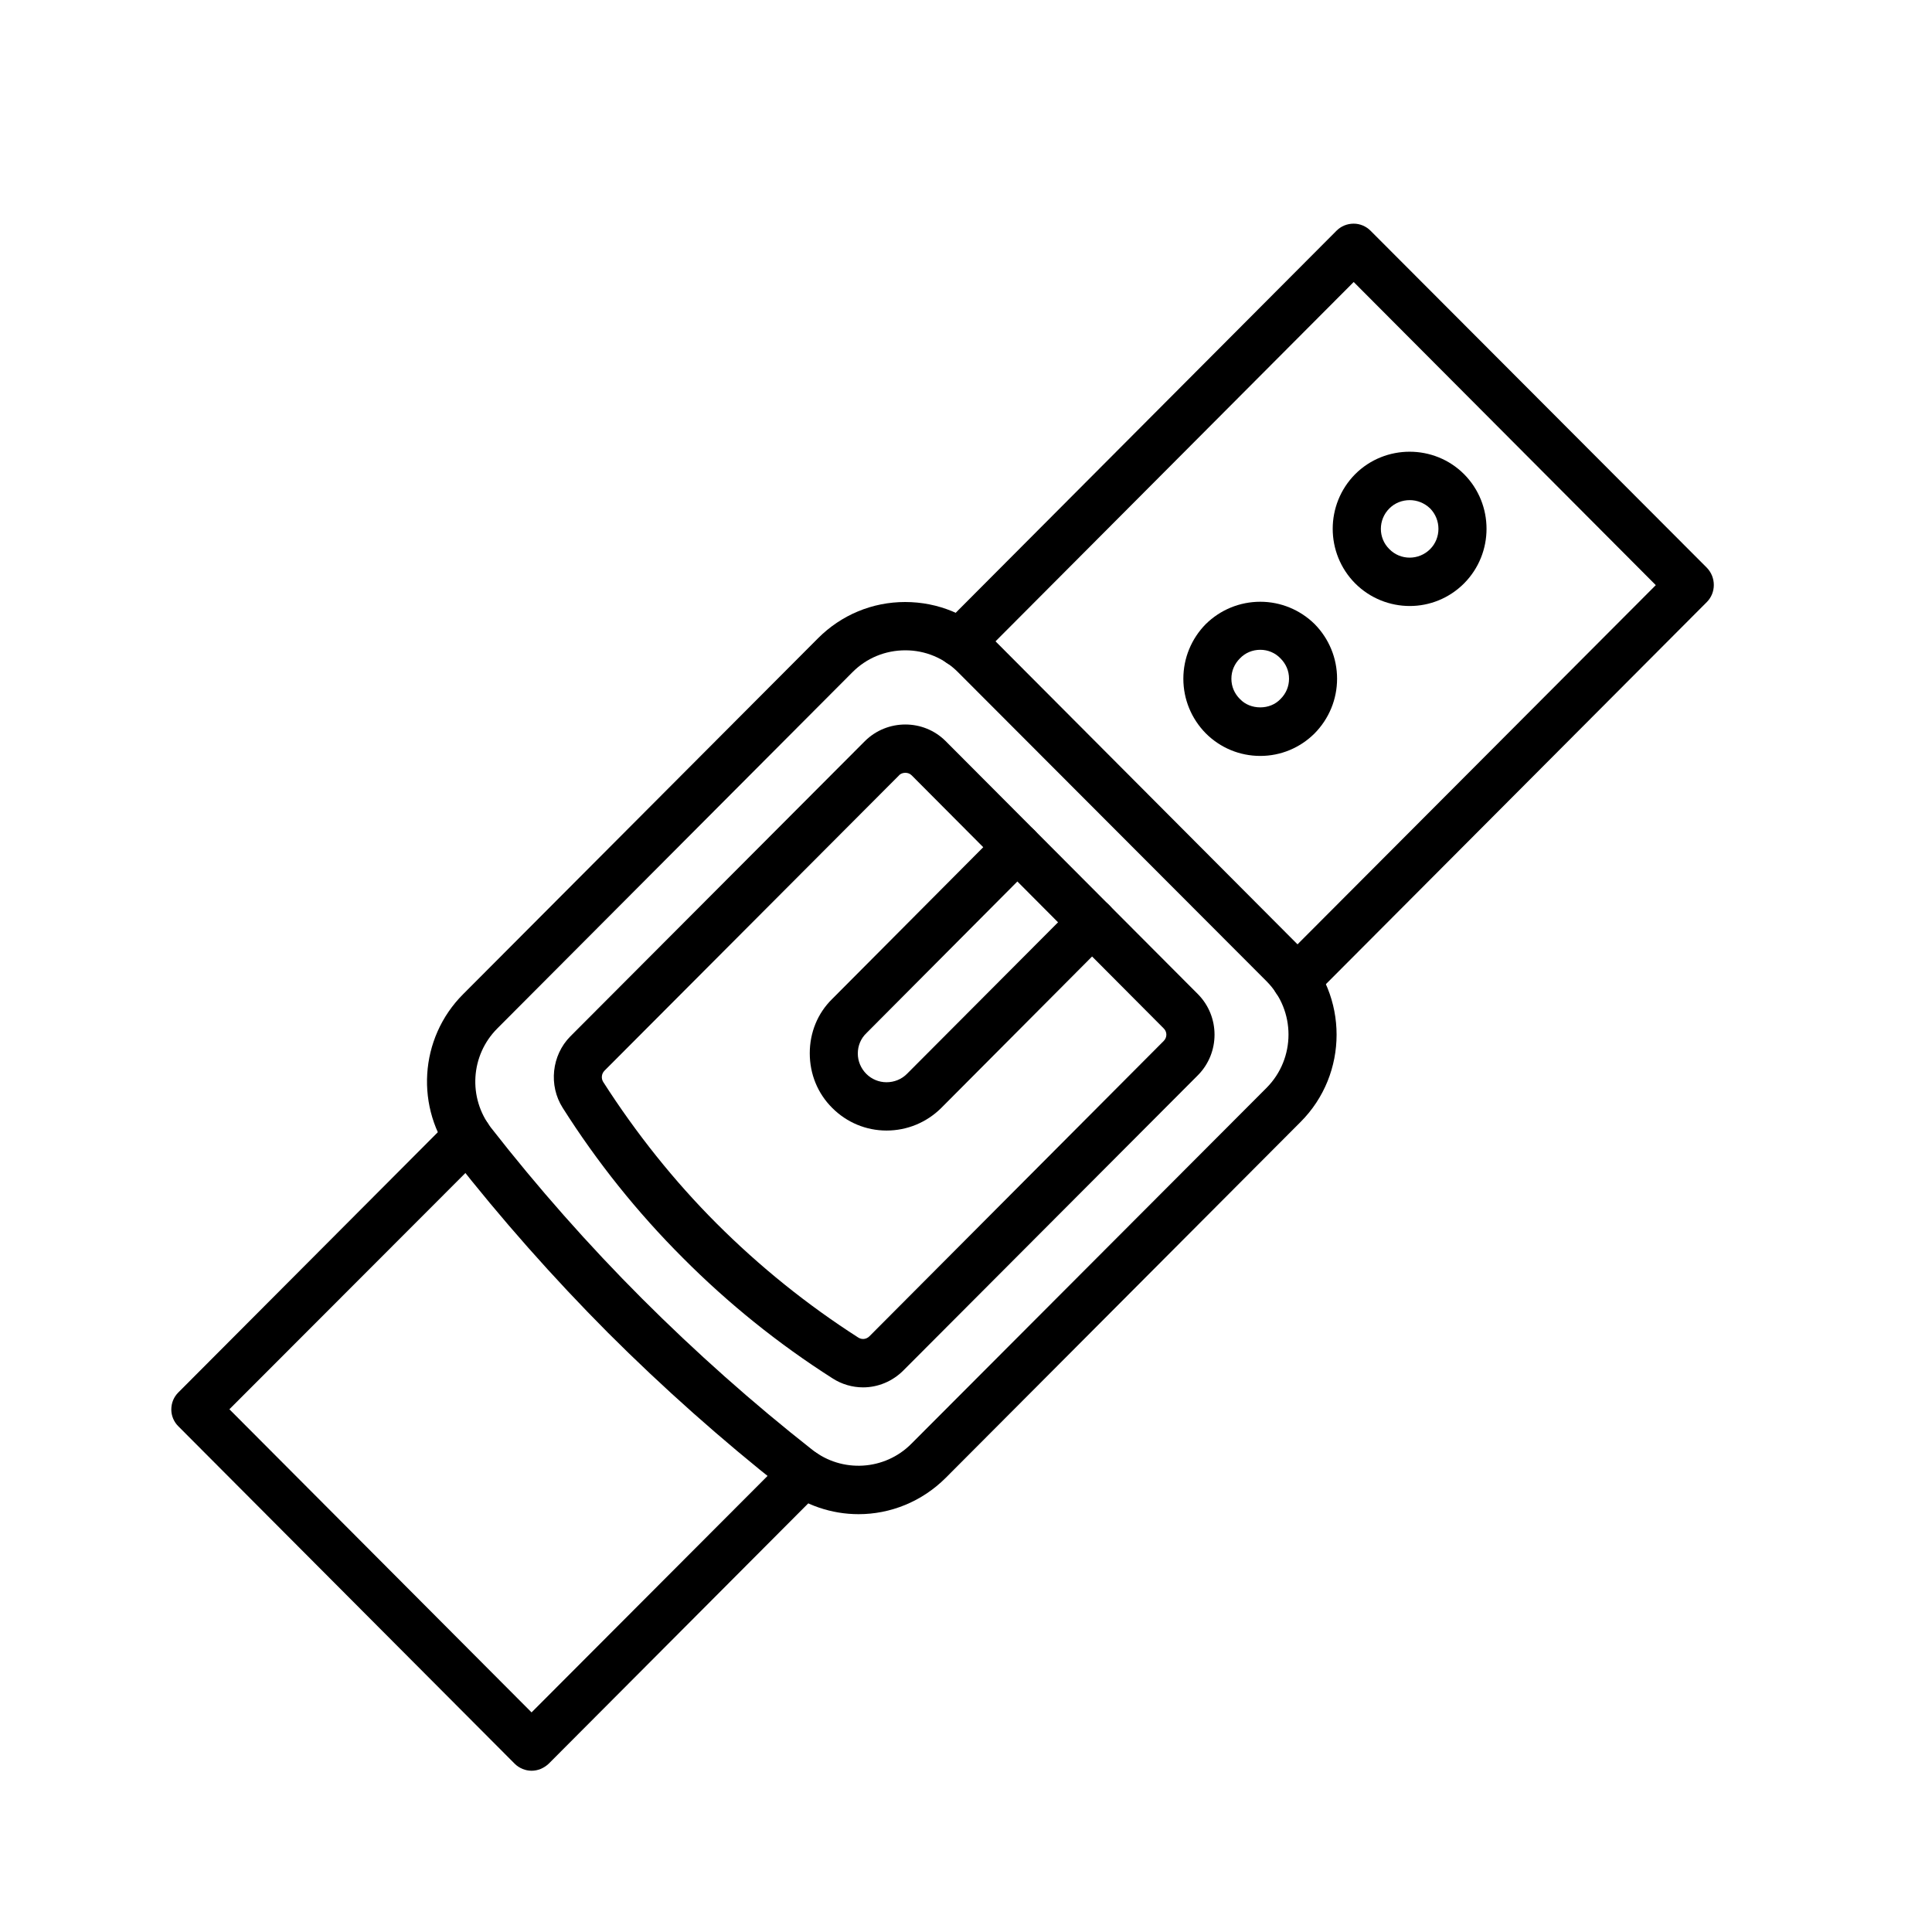 <svg version="1.2" preserveAspectRatio="xMidYMid meet" height="40" viewBox="0 0 30 30" zoomAndPan="magnify" width="40" xmlns:xlink="http://www.w3.org/1999/xlink" xmlns="http://www.w3.org/2000/svg"><g id="365482adc9"><path d="M 8.254 27.496 C 8.16 27.496 8.062 27.457 7.992 27.387 L 2.77 22.148 C 2.699 22.078 2.66 21.984 2.66 21.887 C 2.66 21.785 2.699 21.691 2.77 21.621 L 6.996 17.383 C 7.141 17.234 7.379 17.234 7.527 17.383 C 7.672 17.527 7.672 17.766 7.527 17.914 L 3.562 21.883 L 8.254 26.59 L 12.219 22.617 C 12.363 22.469 12.602 22.469 12.746 22.617 C 12.895 22.762 12.895 23 12.746 23.148 L 8.52 27.387 C 8.445 27.457 8.352 27.496 8.254 27.496 Z M 8.254 27.496" style="stroke:none;fill-rule:nonzero;fill:#000000;fill-opacity:1;"></path><path d="M 20.125 15.59 C 20.031 15.59 19.934 15.555 19.863 15.48 C 19.715 15.332 19.715 15.098 19.863 14.949 L 25.711 9.086 L 21.02 4.379 L 15.172 10.246 C 15.023 10.391 14.785 10.391 14.641 10.246 C 14.496 10.098 14.496 9.859 14.641 9.715 L 20.754 3.582 C 20.824 3.512 20.918 3.473 21.02 3.473 C 21.117 3.473 21.211 3.512 21.281 3.582 L 26.504 8.816 C 26.648 8.965 26.648 9.203 26.504 9.348 L 20.391 15.48 C 20.32 15.555 20.223 15.59 20.125 15.59 Z M 20.125 15.59" style="stroke:none;fill-rule:nonzero;fill:#000000;fill-opacity:1;"></path><path d="M 13.332 23.512 C 12.914 23.512 12.5 23.375 12.148 23.102 C 11.203 22.355 10.293 21.547 9.441 20.695 C 8.59 19.84 7.781 18.926 7.035 17.973 C 6.441 17.211 6.508 16.121 7.191 15.438 L 12.703 9.91 C 13.066 9.547 13.547 9.348 14.055 9.348 C 14.566 9.348 15.047 9.547 15.41 9.91 L 20.195 14.711 C 20.941 15.457 20.941 16.676 20.195 17.422 L 14.684 22.949 C 14.312 23.32 13.824 23.512 13.332 23.512 Z M 14.059 10.098 C 13.746 10.098 13.453 10.219 13.234 10.441 L 7.723 15.969 C 7.305 16.387 7.266 17.047 7.625 17.512 C 8.348 18.438 9.137 19.332 9.969 20.164 C 10.801 20.996 11.688 21.785 12.613 22.512 C 13.074 22.875 13.738 22.836 14.152 22.418 L 19.668 16.891 C 20.121 16.434 20.121 15.695 19.668 15.238 L 14.879 10.441 C 14.66 10.219 14.367 10.098 14.059 10.098 Z M 19.93 17.156 Z M 19.93 17.156" style="stroke:none;fill-rule:nonzero;fill:#000000;fill-opacity:1;"></path><path d="M 13.402 21.543 C 13.238 21.543 13.07 21.496 12.926 21.402 C 12.086 20.867 11.305 20.238 10.602 19.531 C 9.898 18.828 9.27 18.043 8.738 17.203 C 8.516 16.855 8.566 16.387 8.855 16.094 L 13.43 11.508 C 13.777 11.164 14.34 11.164 14.684 11.508 L 18.602 15.438 C 18.945 15.785 18.945 16.348 18.602 16.695 L 14.027 21.281 C 13.855 21.453 13.629 21.543 13.402 21.543 Z M 14.059 12 C 14.023 12 13.984 12.012 13.961 12.039 L 9.387 16.625 C 9.34 16.672 9.332 16.746 9.367 16.801 C 9.875 17.594 10.465 18.336 11.129 19 C 11.797 19.668 12.535 20.262 13.328 20.77 C 13.383 20.805 13.453 20.797 13.5 20.75 L 18.07 16.164 C 18.125 16.109 18.125 16.023 18.07 15.969 L 14.156 12.039 C 14.129 12.012 14.094 12 14.059 12 Z M 18.336 16.43 Z M 18.336 16.43" style="stroke:none;fill-rule:nonzero;fill:#000000;fill-opacity:1;"></path><path d="M 13.766 17.555 C 13.449 17.555 13.148 17.43 12.922 17.203 C 12.695 16.977 12.574 16.676 12.574 16.355 C 12.574 16.035 12.695 15.734 12.922 15.512 L 15.531 12.891 C 15.68 12.746 15.914 12.746 16.062 12.891 C 16.207 13.039 16.207 13.277 16.062 13.422 L 13.453 16.043 C 13.367 16.125 13.32 16.238 13.32 16.359 C 13.32 16.477 13.367 16.59 13.453 16.676 C 13.535 16.758 13.648 16.805 13.766 16.805 C 13.887 16.805 14 16.758 14.082 16.676 L 16.695 14.055 C 16.84 13.91 17.078 13.91 17.223 14.055 C 17.371 14.203 17.371 14.441 17.223 14.586 L 14.613 17.207 C 14.387 17.43 14.086 17.555 13.766 17.555 Z M 13.766 17.555" style="stroke:none;fill-rule:nonzero;fill:#000000;fill-opacity:1;"></path><path d="M 19.57 11.738 C 19.25 11.738 18.949 11.613 18.723 11.387 C 18.5 11.16 18.375 10.859 18.375 10.539 C 18.375 10.219 18.5 9.918 18.723 9.691 C 18.949 9.469 19.25 9.344 19.57 9.344 C 19.887 9.344 20.188 9.469 20.414 9.691 C 20.637 9.918 20.762 10.219 20.762 10.539 C 20.762 10.859 20.637 11.16 20.414 11.387 C 20.188 11.613 19.887 11.738 19.57 11.738 Z M 19.57 10.09 C 19.449 10.09 19.336 10.137 19.254 10.223 C 19.168 10.309 19.121 10.418 19.121 10.539 C 19.121 10.66 19.168 10.77 19.254 10.855 C 19.336 10.941 19.449 10.984 19.57 10.984 C 19.688 10.984 19.801 10.941 19.883 10.855 C 19.969 10.77 20.016 10.66 20.016 10.539 C 20.016 10.418 19.969 10.309 19.883 10.223 C 19.801 10.137 19.688 10.09 19.57 10.09 Z M 19.57 10.09" style="stroke:none;fill-rule:nonzero;fill:#000000;fill-opacity:1;"></path><path d="M 21.891 9.41 C 21.586 9.41 21.277 9.293 21.043 9.059 C 20.578 8.59 20.578 7.832 21.043 7.363 C 21.508 6.898 22.27 6.898 22.734 7.363 C 23.199 7.832 23.199 8.59 22.734 9.059 C 22.5 9.293 22.195 9.41 21.891 9.41 Z M 21.891 7.766 C 21.773 7.766 21.66 7.809 21.574 7.895 C 21.398 8.07 21.398 8.355 21.574 8.527 C 21.746 8.703 22.031 8.703 22.207 8.527 C 22.379 8.355 22.379 8.07 22.207 7.895 C 22.117 7.809 22.004 7.766 21.891 7.766 Z M 21.891 7.766" style="stroke:none;fill-rule:nonzero;fill:#000000;fill-opacity:1;"></path></g></svg>